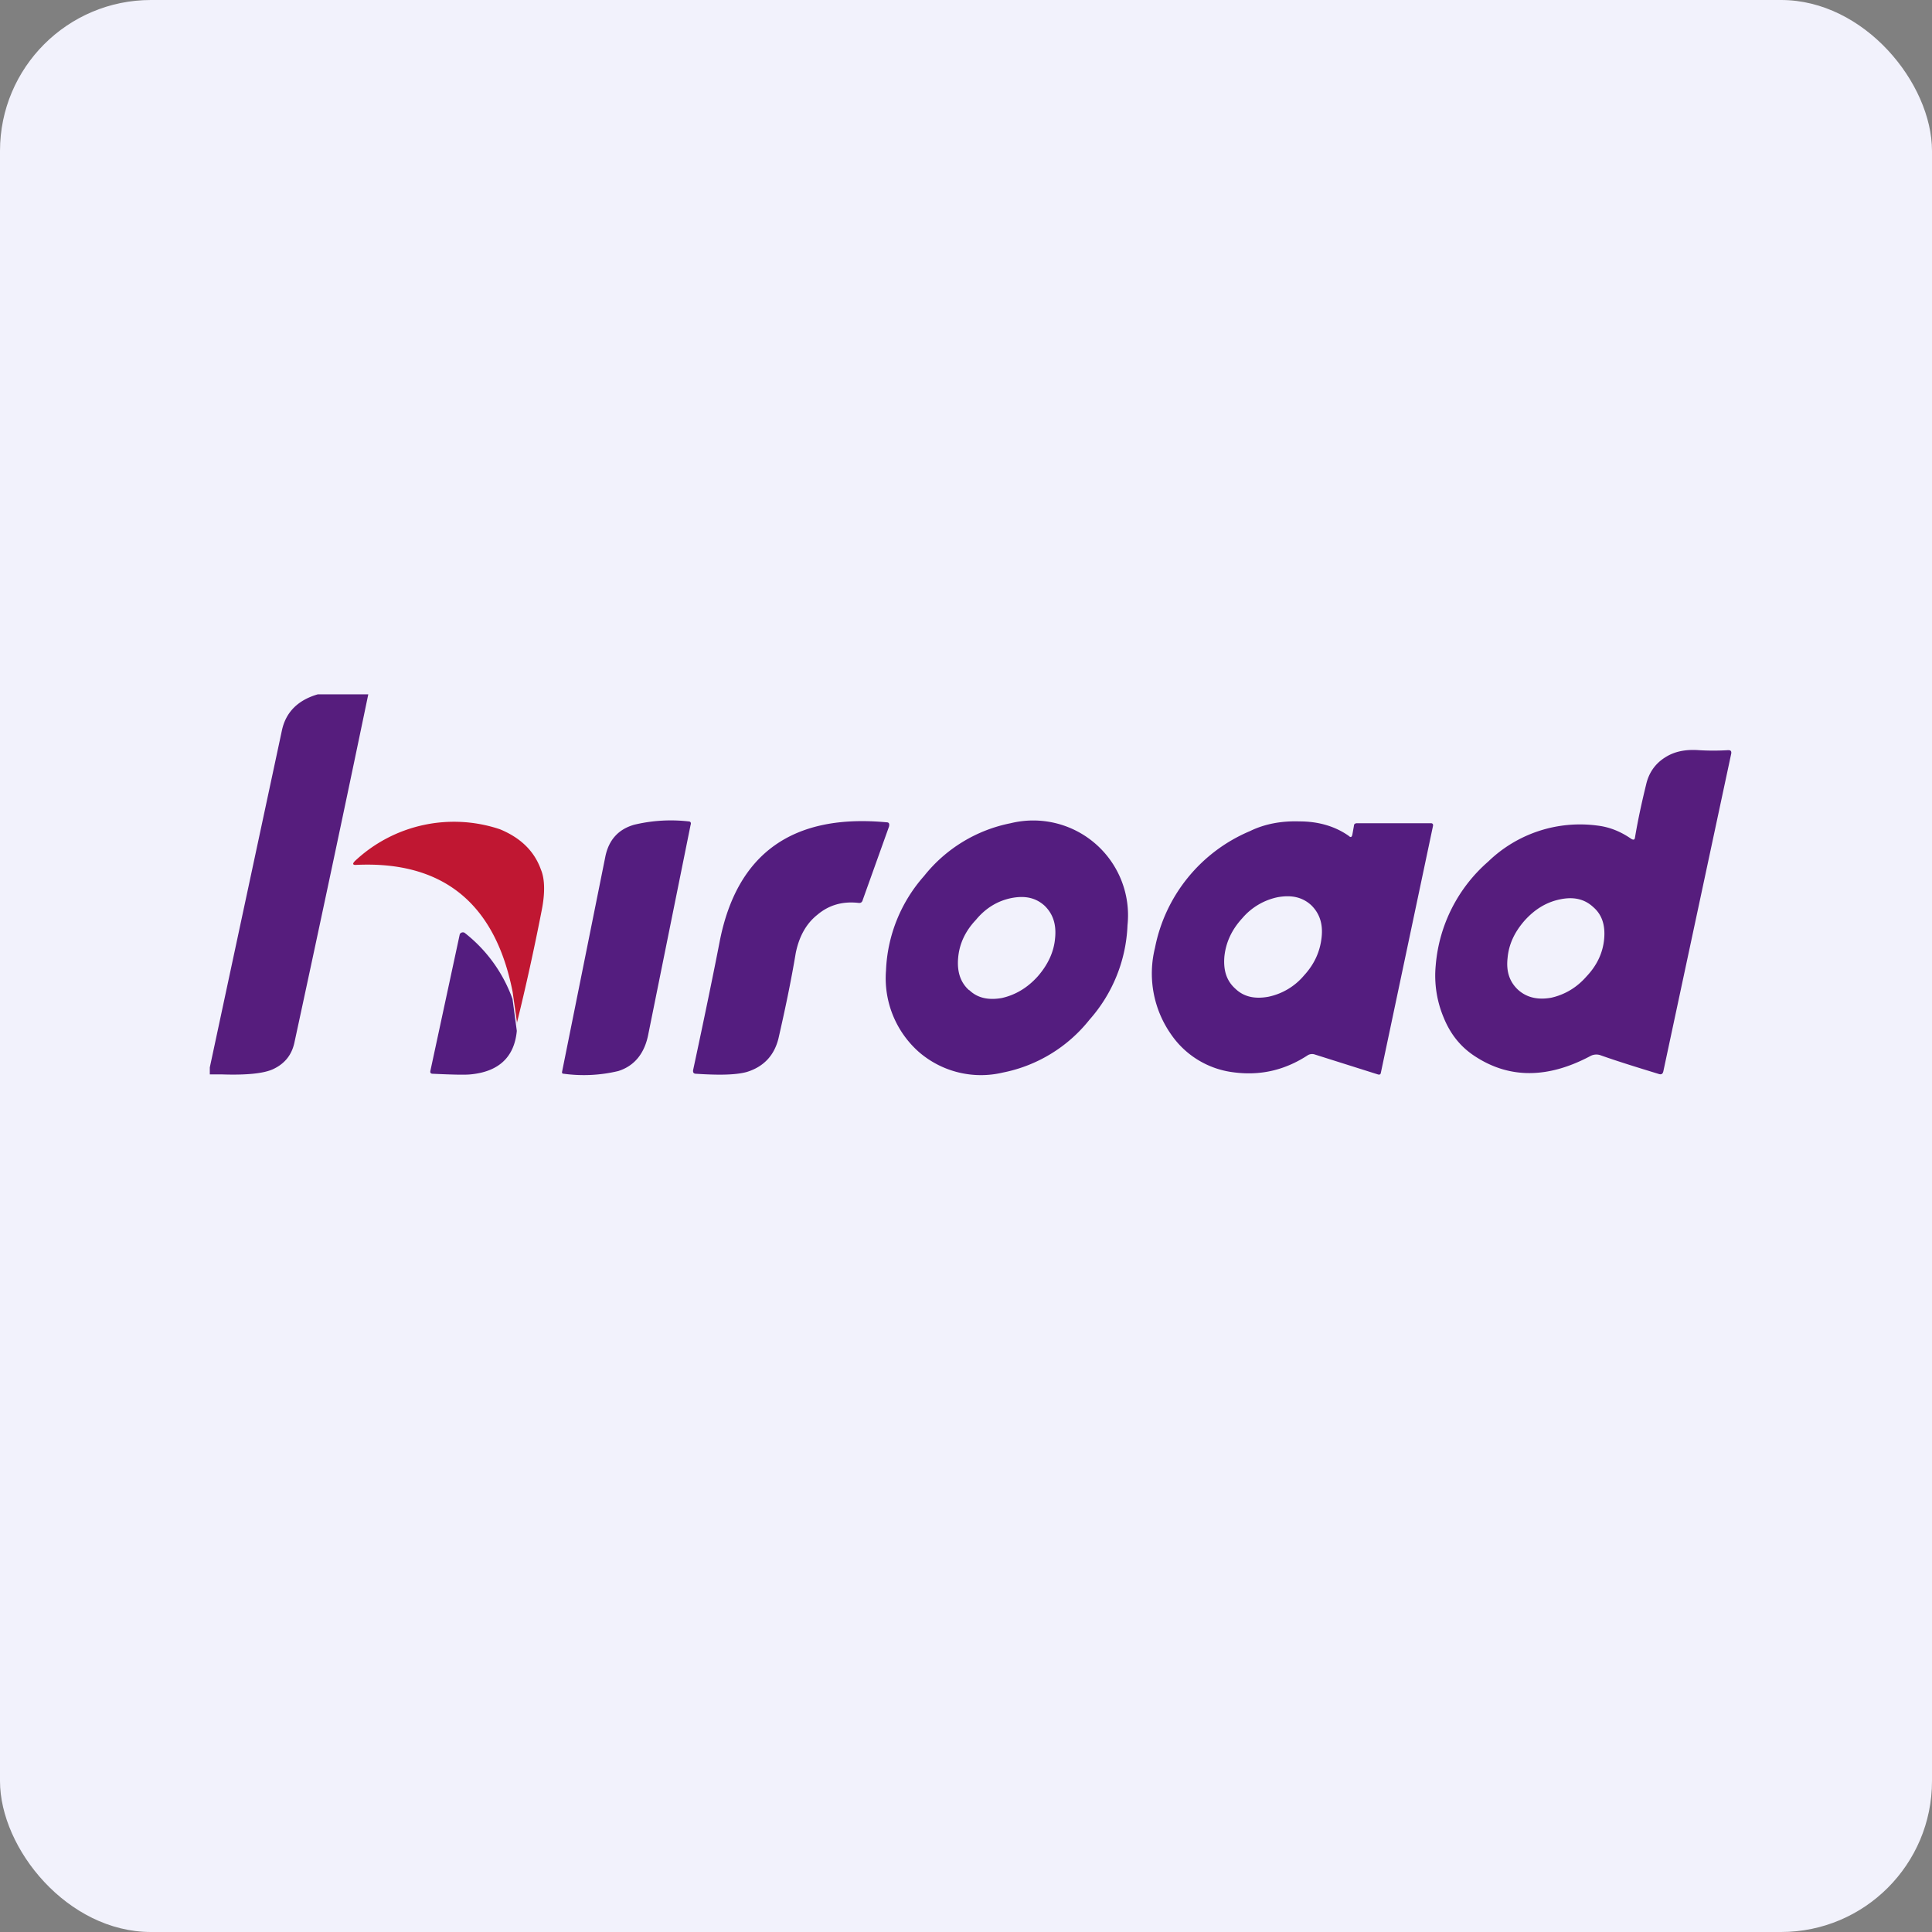 <!-- by FastBull --><svg xmlns="http://www.w3.org/2000/svg" width="64" height="64" viewBox="0 0 64 64"><rect x="0" y="0" width="64" height="64" fill="#808080" stroke="none"/><rect x="0" y="0" width="64" height="64" rx="5" ry="5" fill="#f2f2fc" /><path fill="#f2f2fc" d="M 2.75,2 L 61.55,2 L 61.55,60.80 L 2.75,60.80 L 2.75,2" /><path d="M 12.20,23 C 11.40,26.85 10.58,30.71 9.75,34.55 C 9.66,34.95 9.43,35.24 9.04,35.42 C 8.73,35.56 8.17,35.62 7.32,35.59 L 6.95,35.59 L 6.95,35.36 L 9.34,24.19 C 9.47,23.59 9.87,23.19 10.53,23 L 12.20,23 M 54.16,27.75 C 54.26,27.15 54.39,26.56 54.53,25.99 C 54.62,25.59 54.84,25.29 55.16,25.09 C 55.47,24.89 55.84,24.82 56.27,24.85 C 56.59,24.87 56.92,24.87 57.25,24.85 C 57.33,24.85 57.36,24.88 57.35,24.96 L 55.10,35.49 C 55.08,35.58 55.03,35.60 54.96,35.58 C 54.31,35.38 53.65,35.18 53,34.95 A 0.42,0.42 0 0,0 52.67,34.99 C 51.27,35.73 50.01,35.73 48.89,35.01 C 48.40,34.70 48.05,34.27 47.82,33.70 A 3.58,3.58 0 0,1 47.56,31.98 A 5.11,5.11 0 0,1 49.30,28.54 A 4.37,4.37 0 0,1 52.93,27.35 C 53.34,27.40 53.71,27.56 54.04,27.79 C 54.11,27.83 54.15,27.82 54.16,27.75 L 54.16,27.75 M 50.29,32.79 C 50.58,33.05 50.95,33.13 51.39,33.05 C 51.83,32.95 52.23,32.72 52.56,32.34 C 52.91,31.97 53.10,31.55 53.14,31.10 C 53.18,30.65 53.07,30.30 52.78,30.05 C 52.49,29.78 52.13,29.70 51.69,29.79 C 51.24,29.88 50.85,30.11 50.50,30.50 C 50.17,30.88 49.98,31.28 49.94,31.74 C 49.89,32.19 50.01,32.53 50.29,32.79 L 50.29,32.79" fill="#561d7d" /><path d="M 17.13,33.90 L 16.98,32.85 C 16.40,29.92 14.67,28.52 11.81,28.65 C 11.69,28.66 11.66,28.62 11.76,28.52 A 4.79,4.79 0 0,1 16.56,27.47 C 17.24,27.75 17.70,28.19 17.92,28.81 C 18.05,29.12 18.06,29.59 17.94,30.18 A 78.23,78.23 0 0,1 17.12,33.90 L 17.13,33.90" fill="#c01732" /><path d="M 30.43,34.84 A 3.26,3.26 0 0,1 29.35,32.15 A 5.01,5.01 0 0,1 30.61,29.02 A 4.87,4.87 0 0,1 33.48,27.27 A 3.14,3.14 0 0,1 37.35,30.65 A 5.01,5.01 0 0,1 36.09,33.78 A 4.87,4.87 0 0,1 33.22,35.53 A 3.14,3.14 0 0,1 30.43,34.84 L 30.43,34.84 M 32.11,32.80 C 32.38,33.06 32.74,33.14 33.19,33.06 C 33.63,32.96 34.03,32.73 34.38,32.34 C 34.71,31.96 34.91,31.54 34.95,31.09 C 35,30.62 34.88,30.27 34.60,30 C 34.31,29.74 33.96,29.66 33.50,29.75 C 33.06,29.84 32.66,30.07 32.33,30.47 C 31.98,30.84 31.78,31.26 31.74,31.73 C 31.70,32.18 31.81,32.54 32.10,32.80 L 32.11,32.80 M 44.80,27.64 L 44.85,27.36 C 44.85,27.29 44.90,27.27 44.96,27.27 L 47.40,27.27 C 47.46,27.27 47.48,27.31 47.47,27.36 L 45.74,35.55 C 45.73,35.59 45.70,35.61 45.64,35.59 L 43.55,34.93 A 0.28,0.28 0 0,0 43.30,34.97 C 42.54,35.46 41.73,35.64 40.85,35.52 A 2.94,2.94 0 0,1 38.79,34.26 A 3.51,3.51 0 0,1 38.26,31.40 A 5.30,5.30 0 0,1 41.41,27.53 C 41.90,27.29 42.46,27.19 43.05,27.21 C 43.69,27.21 44.24,27.38 44.68,27.69 C 44.74,27.75 44.78,27.74 44.80,27.64 L 44.80,27.64 M 40.92,32.75 C 41.20,33.02 41.56,33.10 42.01,33.02 A 2.10,2.10 0 0,0 43.20,32.31 C 43.54,31.94 43.73,31.52 43.78,31.05 C 43.83,30.60 43.71,30.25 43.43,29.98 C 43.14,29.72 42.79,29.64 42.33,29.72 A 2.10,2.10 0 0,0 41.15,30.42 C 40.80,30.80 40.61,31.22 40.56,31.68 C 40.52,32.14 40.63,32.49 40.92,32.75 M 22.88,27.31 L 21.48,34.24 C 21.36,34.89 21.02,35.31 20.48,35.48 A 4.91,4.91 0 0,1 18.68,35.57 C 18.63,35.57 18.61,35.55 18.62,35.50 L 20.05,28.39 C 20.16,27.83 20.48,27.47 21.01,27.32 A 5.20,5.20 0 0,1 22.81,27.21 C 22.87,27.21 22.90,27.25 22.88,27.32 L 22.88,27.31 M 28.44,29.91 C 27.91,29.85 27.46,29.98 27.08,30.30 C 26.70,30.60 26.47,31.03 26.36,31.57 C 26.20,32.53 26,33.47 25.79,34.39 C 25.65,34.97 25.29,35.34 24.74,35.51 C 24.38,35.61 23.82,35.62 23.06,35.57 C 22.98,35.57 22.95,35.53 22.96,35.45 C 23.37,33.54 23.66,32.12 23.84,31.19 C 24.41,28.27 26.26,26.95 29.37,27.24 C 29.45,27.24 29.47,27.29 29.45,27.38 L 28.58,29.81 C 28.56,29.89 28.51,29.92 28.44,29.91 L 28.44,29.91 M 16.98,33.11 L 17.12,34.15 C 17.04,35.01 16.53,35.50 15.59,35.59 C 15.41,35.61 14.99,35.60 14.34,35.57 C 14.27,35.57 14.24,35.54 14.26,35.46 L 15.23,30.95 A 0.11,0.11 0 0,1 15.30,30.89 A 0.11,0.11 0 0,1 15.39,30.90 A 4.86,4.86 0 0,1 16.98,33.10 L 16.98,33.11" fill="#541d7f" /></svg>